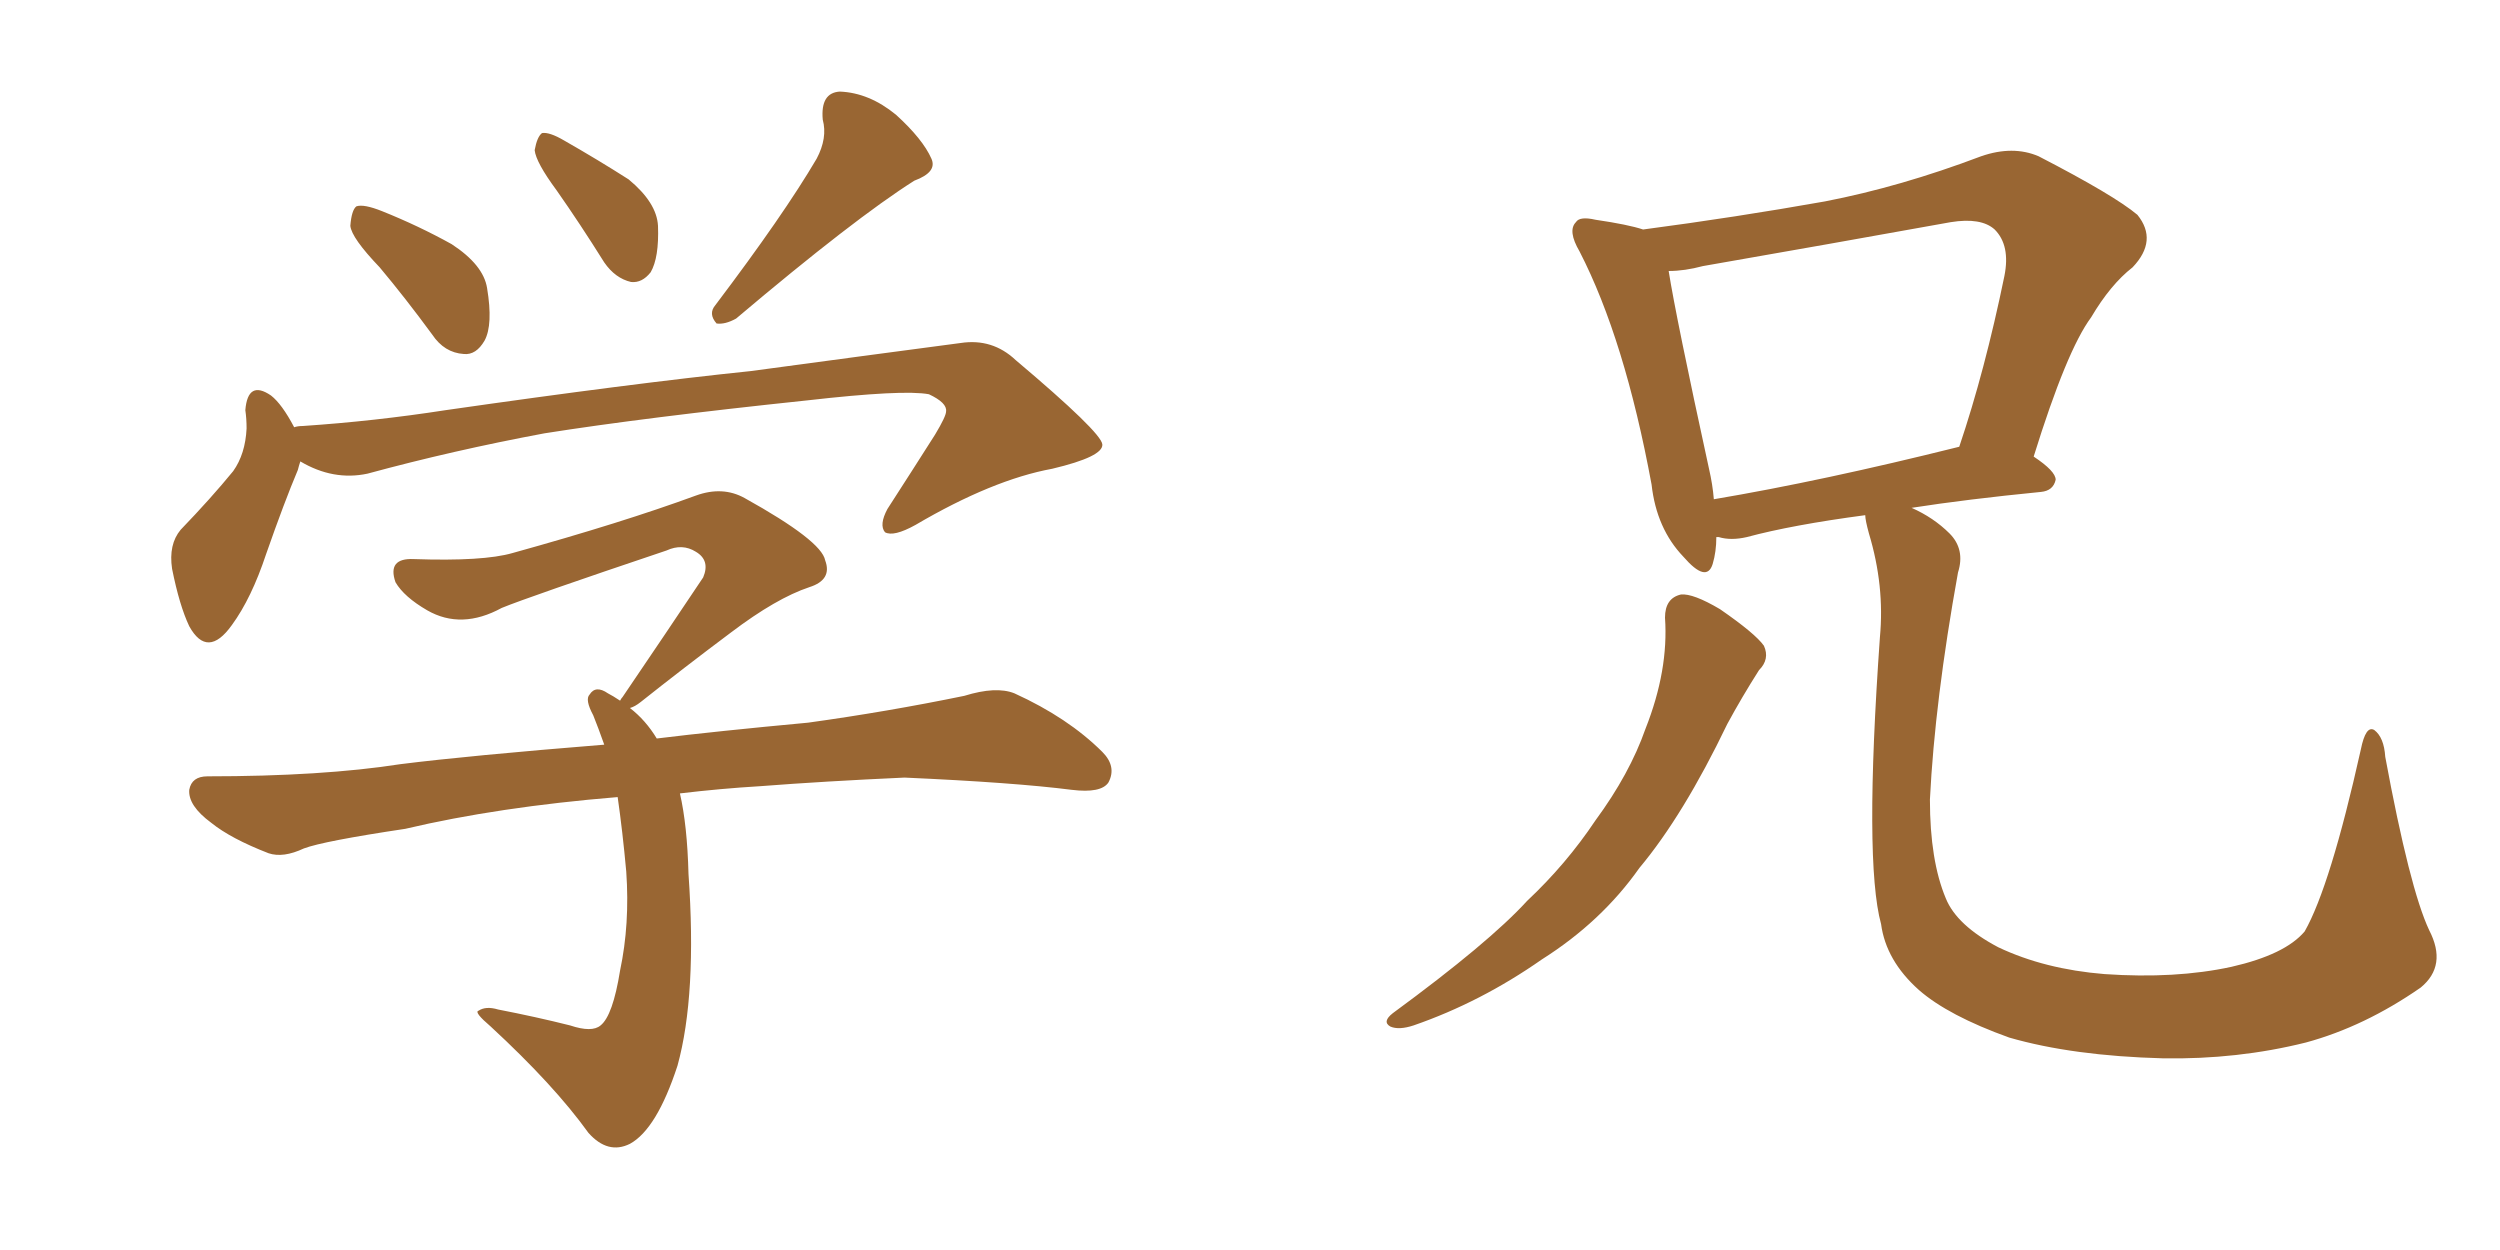 <svg xmlns="http://www.w3.org/2000/svg" xmlns:xlink="http://www.w3.org/1999/xlink" width="300" height="150"><path fill="#996633" padding="10" d="M45.56 32.08L45.56 32.08Q42.19 28.56 42.04 27.10L42.04 27.10Q42.19 25.20 42.77 24.76L42.77 24.76Q43.65 24.46 45.85 25.34L45.85 25.34Q50.24 27.10 54.20 29.30L54.20 29.30Q58.01 31.79 58.45 34.57L58.45 34.57Q59.18 38.96 58.15 40.87L58.15 40.87Q57.13 42.63 55.66 42.48L55.66 42.48Q53.32 42.33 51.86 40.14L51.86 40.14Q48.63 35.74 45.56 32.08ZM98.00 19.04L98.00 19.04Q99.32 16.55 98.73 14.36L98.73 14.36Q98.44 11.13 100.78 10.99L100.78 10.99Q104.30 11.13 107.52 13.77L107.52 13.77Q110.74 16.70 111.77 19.04L111.77 19.04Q112.50 20.65 109.72 21.68L109.72 21.68Q102.54 26.22 88.33 38.23L88.33 38.23Q87.01 38.96 85.99 38.82L85.99 38.82Q84.96 37.65 85.84 36.62L85.84 36.62Q94.04 25.78 98.00 19.04ZM66.80 22.85L66.80 22.85Q64.31 19.48 64.16 18.02L64.16 18.02Q64.45 16.41 65.04 15.97L65.04 15.97Q65.92 15.82 67.68 16.85L67.68 16.85Q71.78 19.19 75.44 21.53L75.44 21.53Q78.81 24.32 78.96 27.10L78.96 27.10Q79.10 30.91 78.08 32.67L78.08 32.67Q77.05 33.98 75.73 33.84L75.73 33.84Q73.83 33.40 72.51 31.49L72.51 31.49Q69.58 26.81 66.80 22.85ZM36.04 55.37L36.04 55.37Q35.89 55.81 35.74 56.40L35.74 56.40Q34.13 60.21 31.93 66.50L31.93 66.50Q30.18 71.78 27.83 75L27.83 75Q24.90 79.10 22.71 75.15L22.71 75.15Q21.53 72.66 20.65 68.26L20.65 68.26Q20.21 65.33 21.68 63.57L21.68 63.57Q25.34 59.77 27.98 56.54L27.98 56.54Q29.44 54.49 29.59 51.42L29.59 51.42Q29.59 50.24 29.44 49.22L29.44 49.22Q29.74 45.56 32.52 47.46L32.52 47.46Q33.84 48.49 35.30 51.27L35.30 51.27Q35.74 51.12 36.33 51.12L36.33 51.12Q44.97 50.54 53.47 49.22L53.47 49.22Q75.88 46.00 90.09 44.53L90.09 44.53Q104.15 42.63 115.28 41.16L115.28 41.16Q119.09 40.58 121.88 43.21L121.88 43.21Q132.13 51.86 132.28 53.32L132.28 53.32Q132.42 54.79 126.27 56.25L126.27 56.25Q119.09 57.57 109.86 62.99L109.86 62.99Q107.23 64.45 106.20 63.87L106.20 63.87Q105.47 62.99 106.49 61.08L106.49 61.08Q109.42 56.54 112.21 52.15L112.21 52.15Q113.53 49.95 113.53 49.37L113.53 49.37Q113.67 48.34 111.47 47.31L111.47 47.31Q108.40 46.73 96.83 48.05L96.83 48.05Q77.34 50.10 65.33 52.00L65.33 52.00Q54.35 54.05 44.09 56.84L44.09 56.84Q39.99 57.71 36.04 55.37ZM81.59 95.21L81.59 95.21L81.59 95.21Q82.47 99.02 82.62 104.88L82.62 104.88Q83.64 119.38 81.30 127.88L81.30 127.88Q78.81 135.50 75.59 137.26L75.59 137.26Q72.95 138.57 70.61 135.94L70.61 135.94Q66.50 130.22 58.89 123.19L58.89 123.19Q56.84 121.44 57.42 121.29L57.42 121.29Q58.30 120.70 59.77 121.14L59.77 121.14Q64.31 122.02 68.41 123.05L68.41 123.05Q71.04 123.93 72.07 123.05L72.07 123.05Q73.54 121.88 74.41 116.46L74.41 116.46Q75.59 110.89 75.15 104.59L75.15 104.59Q74.71 99.76 74.12 95.65L74.12 95.65Q59.77 96.83 48.63 99.46L48.63 99.46Q38.82 100.93 36.47 101.81L36.47 101.81Q33.98 102.98 32.23 102.39L32.23 102.39Q27.69 100.63 25.34 98.73L25.34 98.73Q22.56 96.68 22.71 94.78L22.71 94.78Q23.00 93.16 24.90 93.16L24.90 93.16Q38.67 93.16 48.05 91.70L48.05 91.70Q56.25 90.67 72.51 89.36L72.51 89.36Q71.78 87.30 71.19 85.84L71.19 85.84Q70.17 83.94 70.75 83.35L70.75 83.35Q71.48 82.18 72.95 83.20L72.95 83.20Q73.54 83.50 74.41 84.08L74.41 84.08Q74.56 83.79 74.71 83.64L74.71 83.64Q79.98 75.88 84.38 69.29L84.38 69.29Q85.25 67.24 83.50 66.21L83.50 66.21Q81.88 65.19 79.98 66.06L79.98 66.06Q63.43 71.63 60.21 72.95L60.21 72.95Q55.37 75.59 51.27 73.24L51.27 73.24Q48.49 71.63 47.46 69.87L47.46 69.87Q46.44 66.94 49.66 67.09L49.66 67.09Q58.01 67.38 61.52 66.36L61.52 66.36Q74.71 62.70 83.50 59.47L83.50 59.47Q86.72 58.30 89.36 59.77L89.36 59.77Q98.58 64.89 99.02 67.24L99.02 67.24Q99.90 69.58 97.12 70.46L97.12 70.46Q93.16 71.78 87.74 75.88L87.74 75.88Q81.88 80.27 76.90 84.23L76.90 84.23Q76.17 84.81 75.59 84.96L75.59 84.96Q77.49 86.43 78.81 88.62L78.81 88.62Q85.99 87.74 96.97 86.72L96.97 86.72Q106.49 85.40 115.72 83.50L115.72 83.50Q119.53 82.32 121.73 83.20L121.73 83.20Q128.17 86.13 132.28 90.23L132.28 90.23Q134.03 91.99 133.01 93.90L133.01 93.90Q132.13 95.21 128.61 94.78L128.61 94.78Q121.73 93.90 108.54 93.31L108.54 93.31Q98.88 93.75 91.26 94.34L91.26 94.34Q86.43 94.63 81.59 95.21ZM199.80 74.12L199.80 74.12Q199.80 71.78 201.71 71.34L201.71 71.34Q203.17 71.19 206.40 73.10L206.40 73.10Q210.64 76.03 211.67 77.49L211.67 77.49Q212.40 79.10 211.08 80.42L211.08 80.42Q209.03 83.64 207.28 86.87L207.28 86.87Q202.00 97.85 196.73 104.15L196.73 104.15Q192.19 110.60 185.01 115.14L185.01 115.14Q177.69 120.26 169.63 123.05L169.63 123.05Q167.87 123.63 166.85 123.19L166.85 123.19Q165.82 122.61 167.14 121.58L167.14 121.58Q178.71 113.09 183.25 108.11L183.25 108.11Q187.94 103.71 191.46 98.44L191.46 98.44Q195.56 92.87 197.46 87.45L197.46 87.45Q200.24 80.42 199.80 74.12ZM291.50 111.62L291.50 111.62Q293.70 115.87 290.48 118.51L290.48 118.51Q283.74 123.19 276.71 125.10L276.71 125.10Q268.51 127.15 259.57 127.00L259.57 127.00Q248.73 126.71 241.11 124.51L241.11 124.51Q233.79 121.88 230.27 118.80L230.27 118.80Q226.32 115.28 225.73 110.89L225.73 110.89Q223.68 103.42 225.59 76.46L225.59 76.46Q226.17 70.31 224.27 64.01L224.27 64.01Q223.83 62.40 223.83 61.82L223.83 61.82Q215.04 62.99 209.62 64.45L209.62 64.45Q207.71 64.89 206.25 64.45L206.25 64.45Q206.10 64.45 205.96 64.45L205.96 64.45Q205.96 66.21 205.52 67.68L205.52 67.68Q204.79 70.02 202.00 66.80L202.00 66.80Q198.78 63.43 198.19 58.15L198.19 58.15Q194.97 40.72 189.55 30.18L189.55 30.18Q188.09 27.69 189.11 26.66L189.11 26.66Q189.55 25.93 191.46 26.37L191.46 26.37Q195.41 26.95 197.17 27.54L197.17 27.54Q208.30 26.07 218.99 24.17L218.99 24.17Q228.08 22.41 237.74 18.75L237.74 18.75Q241.55 17.43 244.63 18.75L244.63 18.75Q253.71 23.44 256.49 25.78L256.49 25.78Q258.98 28.86 255.91 32.08L255.91 32.08Q253.27 34.13 250.93 38.09L250.93 38.09Q248.00 42.04 244.04 54.79L244.04 54.79Q246.68 56.54 246.68 57.57L246.68 57.57Q246.39 58.89 244.92 59.03L244.92 59.03Q235.99 59.91 229.39 60.94L229.39 60.94Q232.03 62.11 233.94 64.01L233.94 64.01Q235.84 65.92 234.96 68.70L234.96 68.70Q232.18 84.08 231.59 95.95L231.59 95.95Q231.59 103.27 233.50 107.81L233.50 107.81Q234.81 111.04 239.79 113.67L239.79 113.67Q245.36 116.31 252.54 116.89L252.54 116.89Q261.04 117.48 267.77 116.02L267.77 116.02Q274.22 114.55 276.56 111.77L276.56 111.77Q279.64 106.35 283.30 89.94L283.30 89.94Q283.89 87.01 284.91 87.60L284.91 87.60Q286.08 88.48 286.23 90.82L286.23 90.82Q289.16 106.64 291.50 111.62ZM205.66 59.91L205.66 59.91L205.66 59.91Q218.70 57.71 235.11 53.61L235.11 53.61Q238.18 44.53 240.53 33.11L240.53 33.11Q241.26 29.44 239.36 27.54L239.36 27.54Q237.74 26.07 234.08 26.66L234.08 26.66Q219.43 29.30 204.35 31.93L204.35 31.93Q202.15 32.52 200.24 32.52L200.24 32.52Q201.12 38.09 205.08 56.25L205.08 56.25Q205.52 58.15 205.66 59.91Z"/></svg>